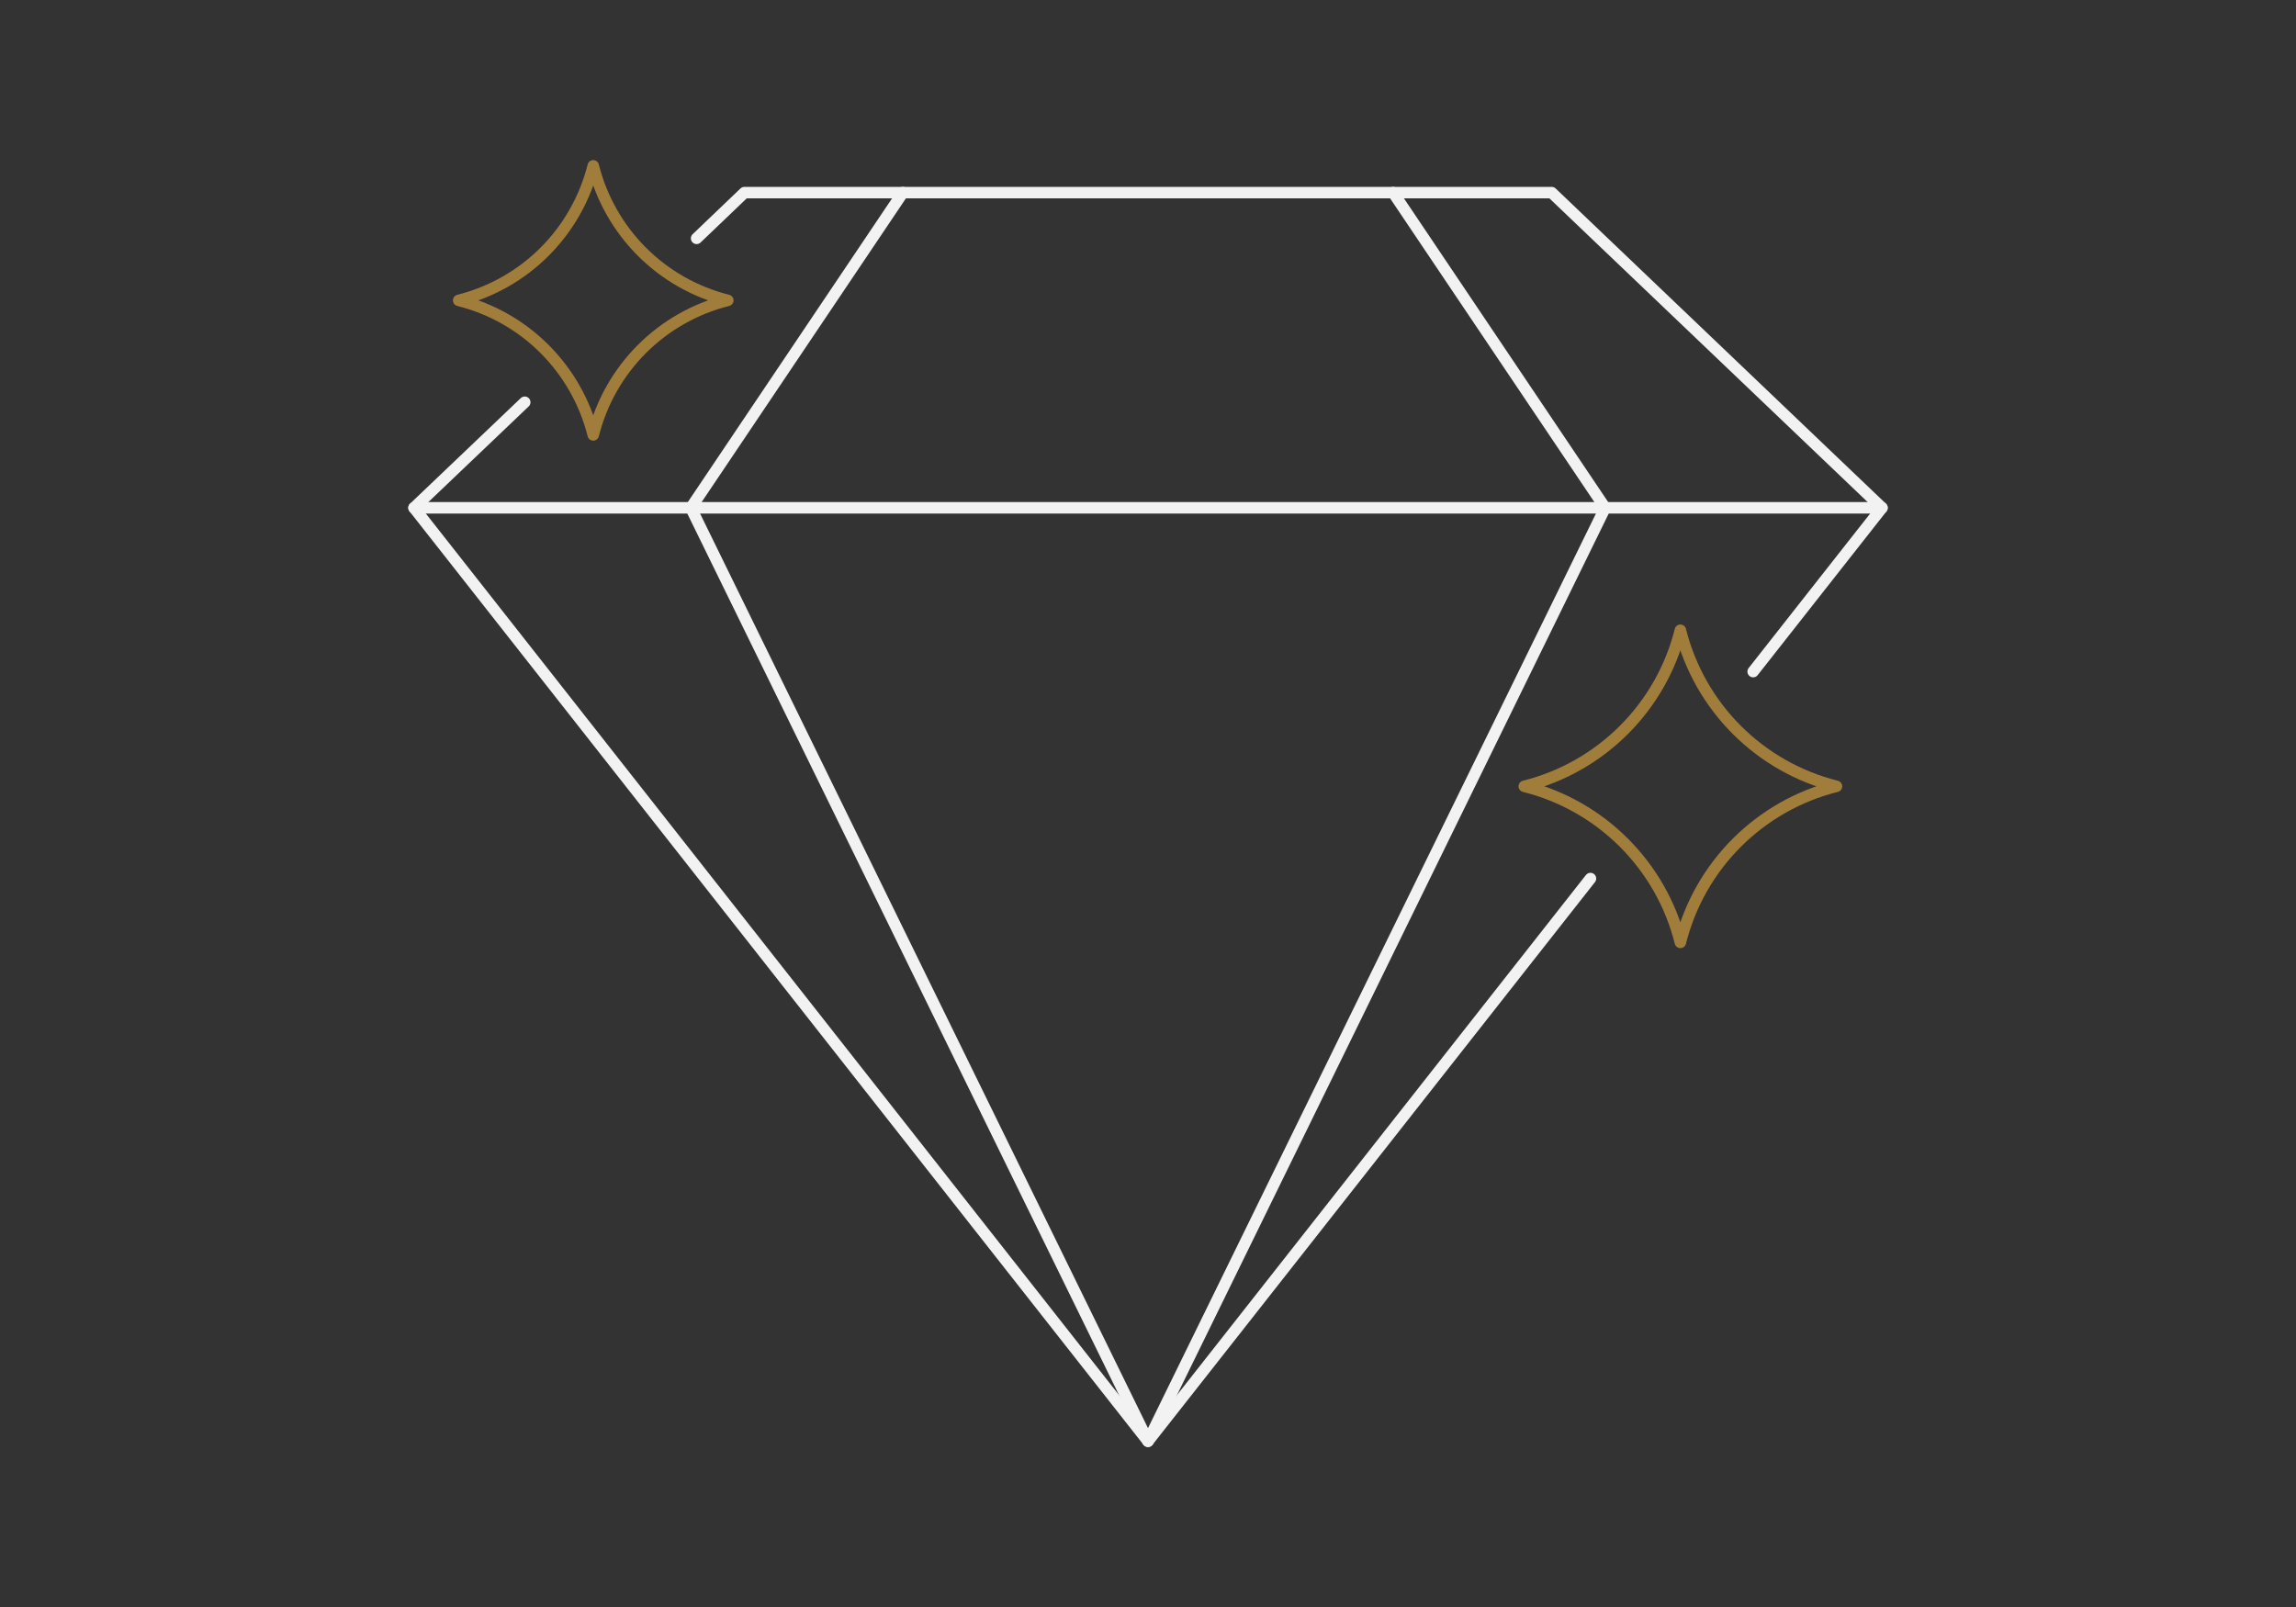 <?xml version="1.0" encoding="UTF-8"?>
<svg xmlns="http://www.w3.org/2000/svg" width="200" height="140" viewBox="0 0 200 140" fill="none">
  <rect x="0" y="0" width="200" height="140" fill="#333333" stroke="none"/>
  <g clip-path="url(#clip0_4526_1247)">
    <path d="M45.709 35.044L36.065 44.24L100 125.554L138.542 76.537" stroke="#F1F2F1" stroke-linecap="round" stroke-linejoin="round"></path>
    <path d="M152.714 58.508L163.935 44.24L135.164 16.78H64.847L60.681 20.765" stroke="#F1F2F1" stroke-linecap="round" stroke-linejoin="round"></path>
    <path d="M36.065 44.24H163.934" stroke="#F1F2F1" stroke-linecap="round" stroke-linejoin="round"></path>
    <path d="M78.646 16.78L60.18 44.24L100 125.554" stroke="#F1F2F1" stroke-linecap="round" stroke-linejoin="round"></path>
    <path d="M121.354 16.78L139.82 44.24L100 125.554" stroke="#F1F2F1" stroke-linecap="round" stroke-linejoin="round"></path>
    <path d="M146.374 54.906C144.701 61.598 139.469 66.83 132.777 68.503C139.469 70.176 144.701 75.408 146.374 82.1C148.047 75.408 153.279 70.176 159.971 68.503C153.279 66.83 148.047 61.598 146.374 54.906Z" stroke="#A17D3C" stroke-linecap="round" stroke-linejoin="round"></path>
    <path d="M51.676 14.447C50.227 20.222 45.73 24.719 39.955 26.168C45.73 27.617 50.227 32.114 51.676 37.889C53.126 32.114 57.622 27.617 63.398 26.168C57.622 24.719 53.126 20.222 51.676 14.447Z" stroke="#A17D3C" stroke-linecap="round" stroke-linejoin="round"></path>
  </g>
  <defs>
    <clipPath id="clip0_4526_1247">
      <rect width="130" height="113.239" fill="white" transform="translate(35 13.381)"></rect>
    </clipPath>
  </defs>
</svg>
